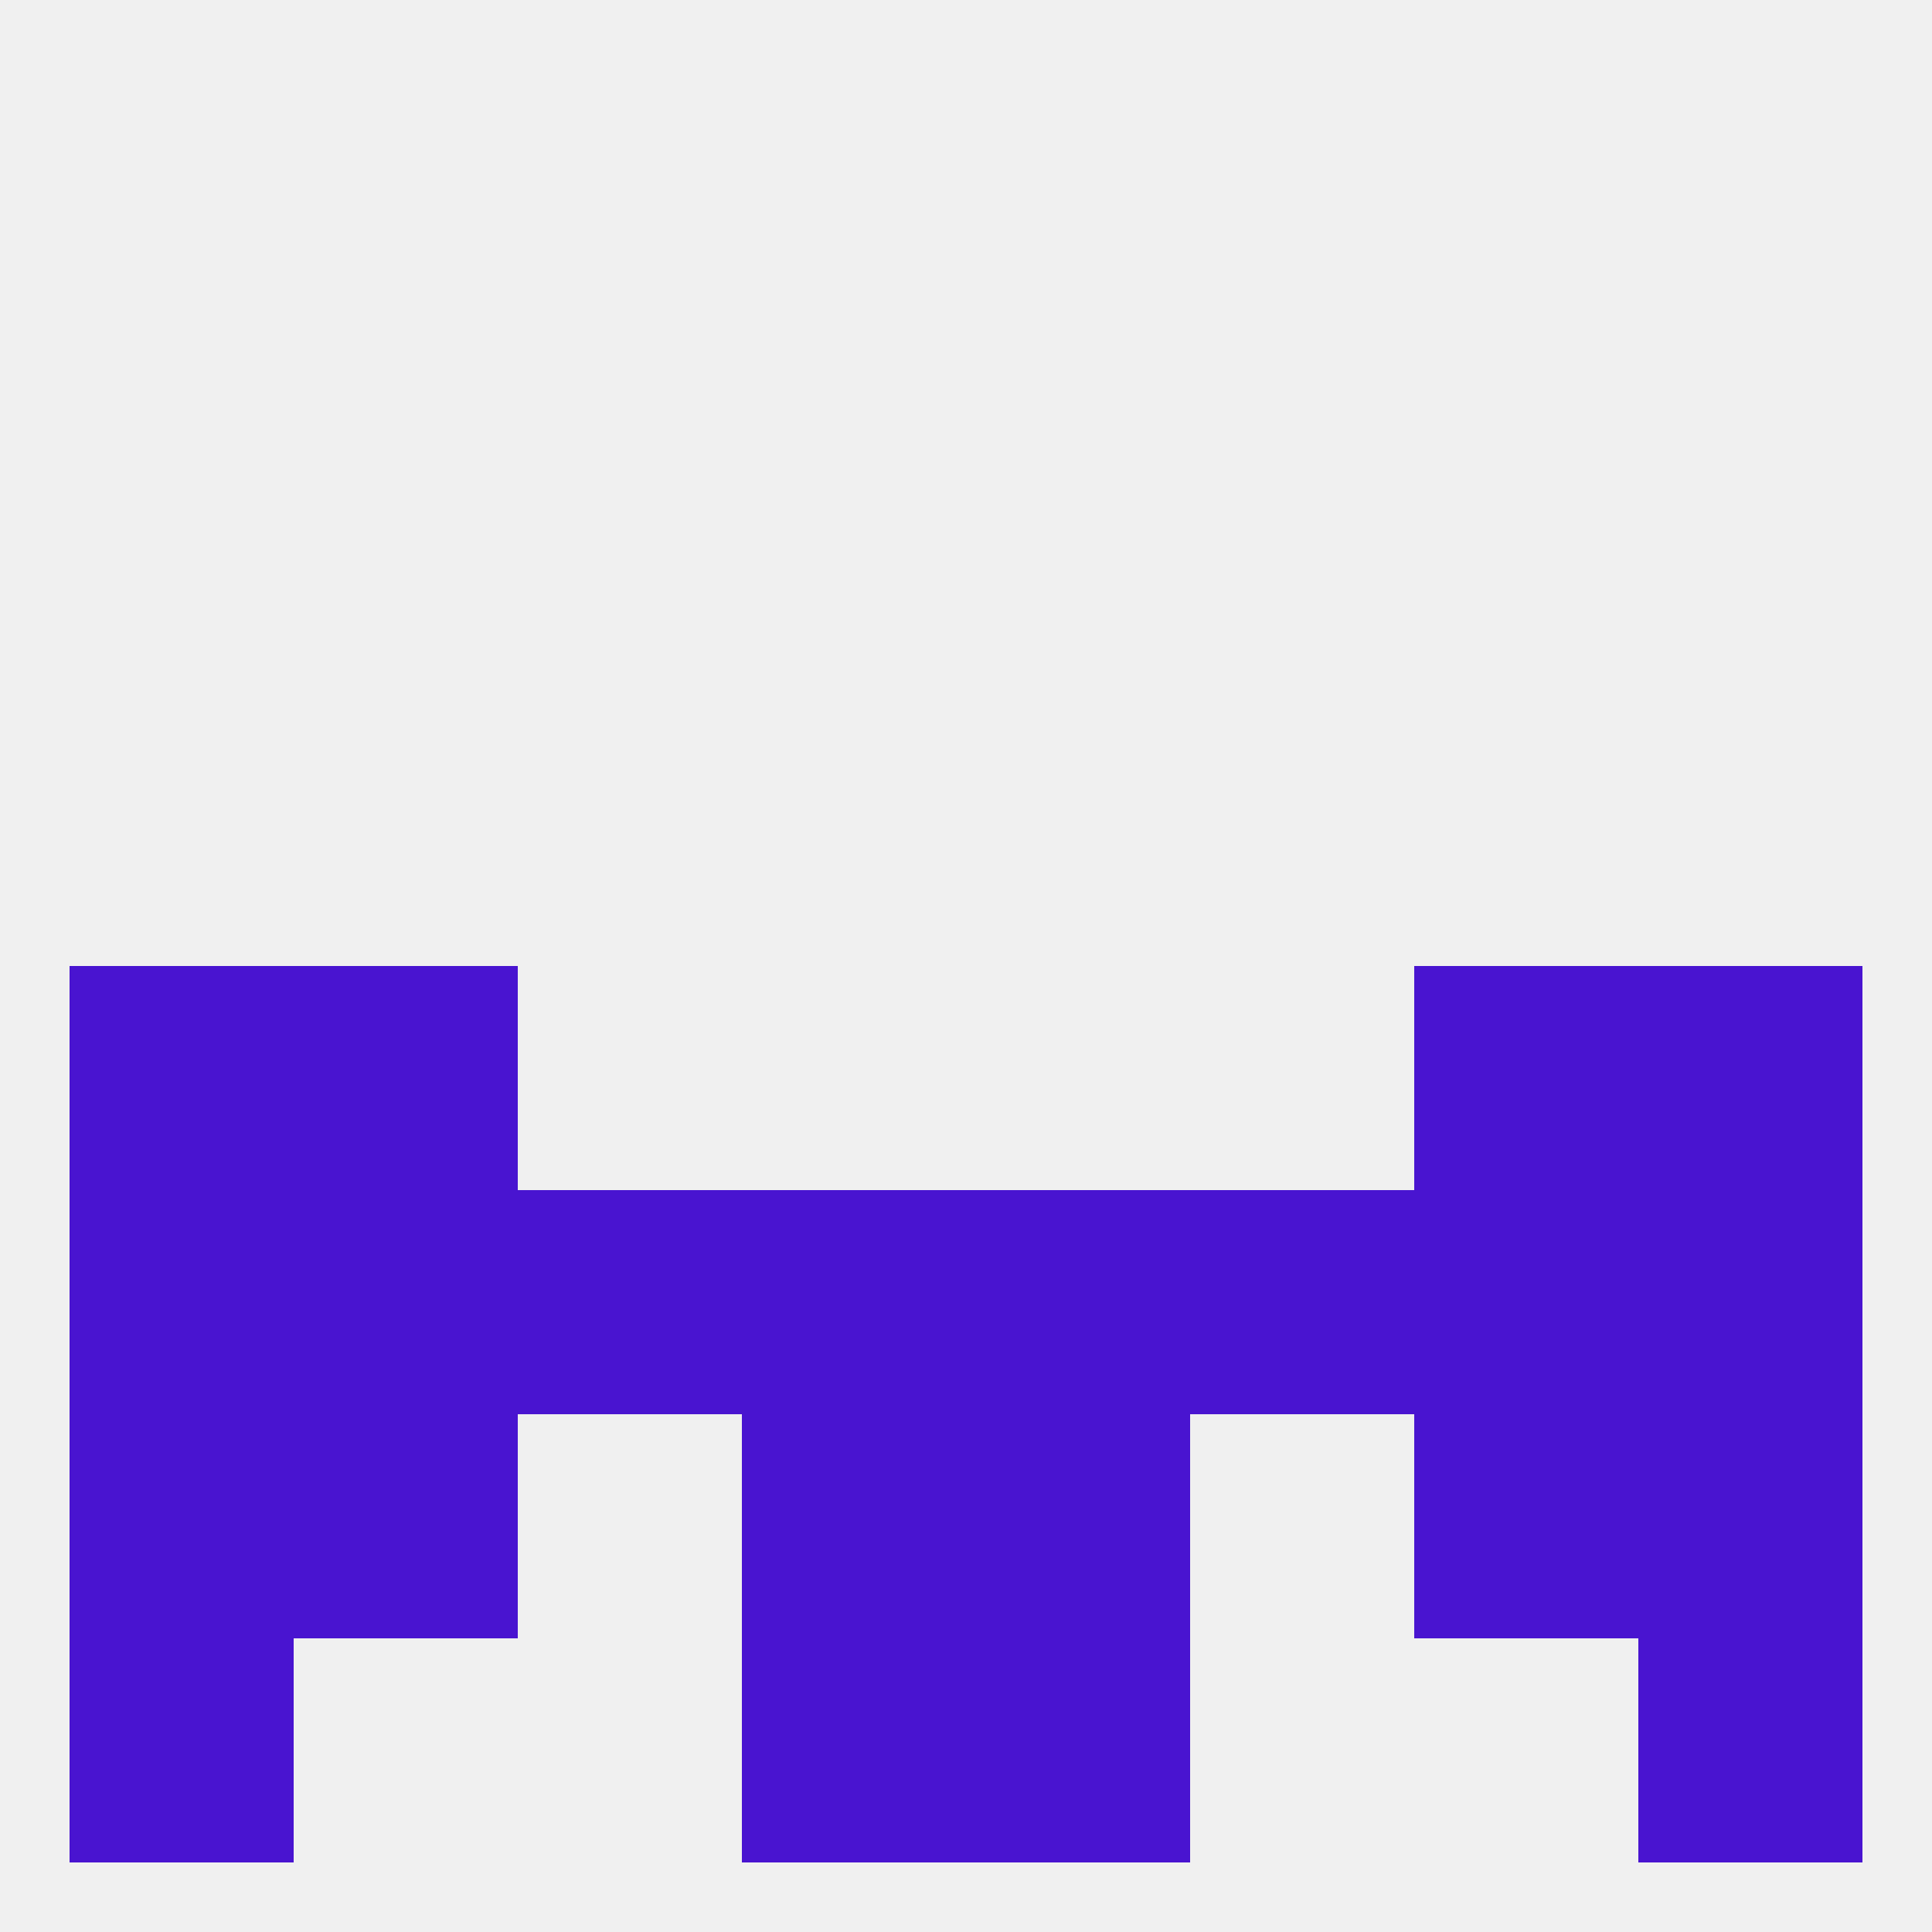
<!--   <?xml version="1.0"?> -->
<svg version="1.1" baseprofile="full" xmlns="http://www.w3.org/2000/svg" xmlns:xlink="http://www.w3.org/1999/xlink" xmlns:ev="http://www.w3.org/2001/xml-events" width="250" height="250" viewBox="0 0 250 250" >
	<rect width="100%" height="100%" fill="rgba(240,240,240,255)"/>

	<rect x="38" y="125" width="29" height="29" fill="rgba(73,20,208,255)"/>
	<rect x="183" y="125" width="29" height="29" fill="rgba(73,20,208,255)"/>
	<rect x="9" y="125" width="29" height="29" fill="rgba(73,20,208,255)"/>
	<rect x="212" y="125" width="29" height="29" fill="rgba(73,20,208,255)"/>
	<rect x="125" y="154" width="29" height="29" fill="rgba(73,20,208,255)"/>
	<rect x="9" y="154" width="29" height="29" fill="rgba(73,20,208,255)"/>
	<rect x="212" y="154" width="29" height="29" fill="rgba(73,20,208,255)"/>
	<rect x="38" y="154" width="29" height="29" fill="rgba(73,20,208,255)"/>
	<rect x="183" y="154" width="29" height="29" fill="rgba(73,20,208,255)"/>
	<rect x="67" y="154" width="29" height="29" fill="rgba(73,20,208,255)"/>
	<rect x="154" y="154" width="29" height="29" fill="rgba(73,20,208,255)"/>
	<rect x="96" y="154" width="29" height="29" fill="rgba(73,20,208,255)"/>
	<rect x="183" y="183" width="29" height="29" fill="rgba(73,20,208,255)"/>
	<rect x="96" y="183" width="29" height="29" fill="rgba(73,20,208,255)"/>
	<rect x="125" y="183" width="29" height="29" fill="rgba(73,20,208,255)"/>
	<rect x="9" y="183" width="29" height="29" fill="rgba(73,20,208,255)"/>
	<rect x="212" y="183" width="29" height="29" fill="rgba(73,20,208,255)"/>
	<rect x="38" y="183" width="29" height="29" fill="rgba(73,20,208,255)"/>
	<rect x="125" y="212" width="29" height="29" fill="rgba(73,20,208,255)"/>
	<rect x="9" y="212" width="29" height="29" fill="rgba(73,20,208,255)"/>
	<rect x="212" y="212" width="29" height="29" fill="rgba(73,20,208,255)"/>
	<rect x="96" y="212" width="29" height="29" fill="rgba(73,20,208,255)"/>
</svg>